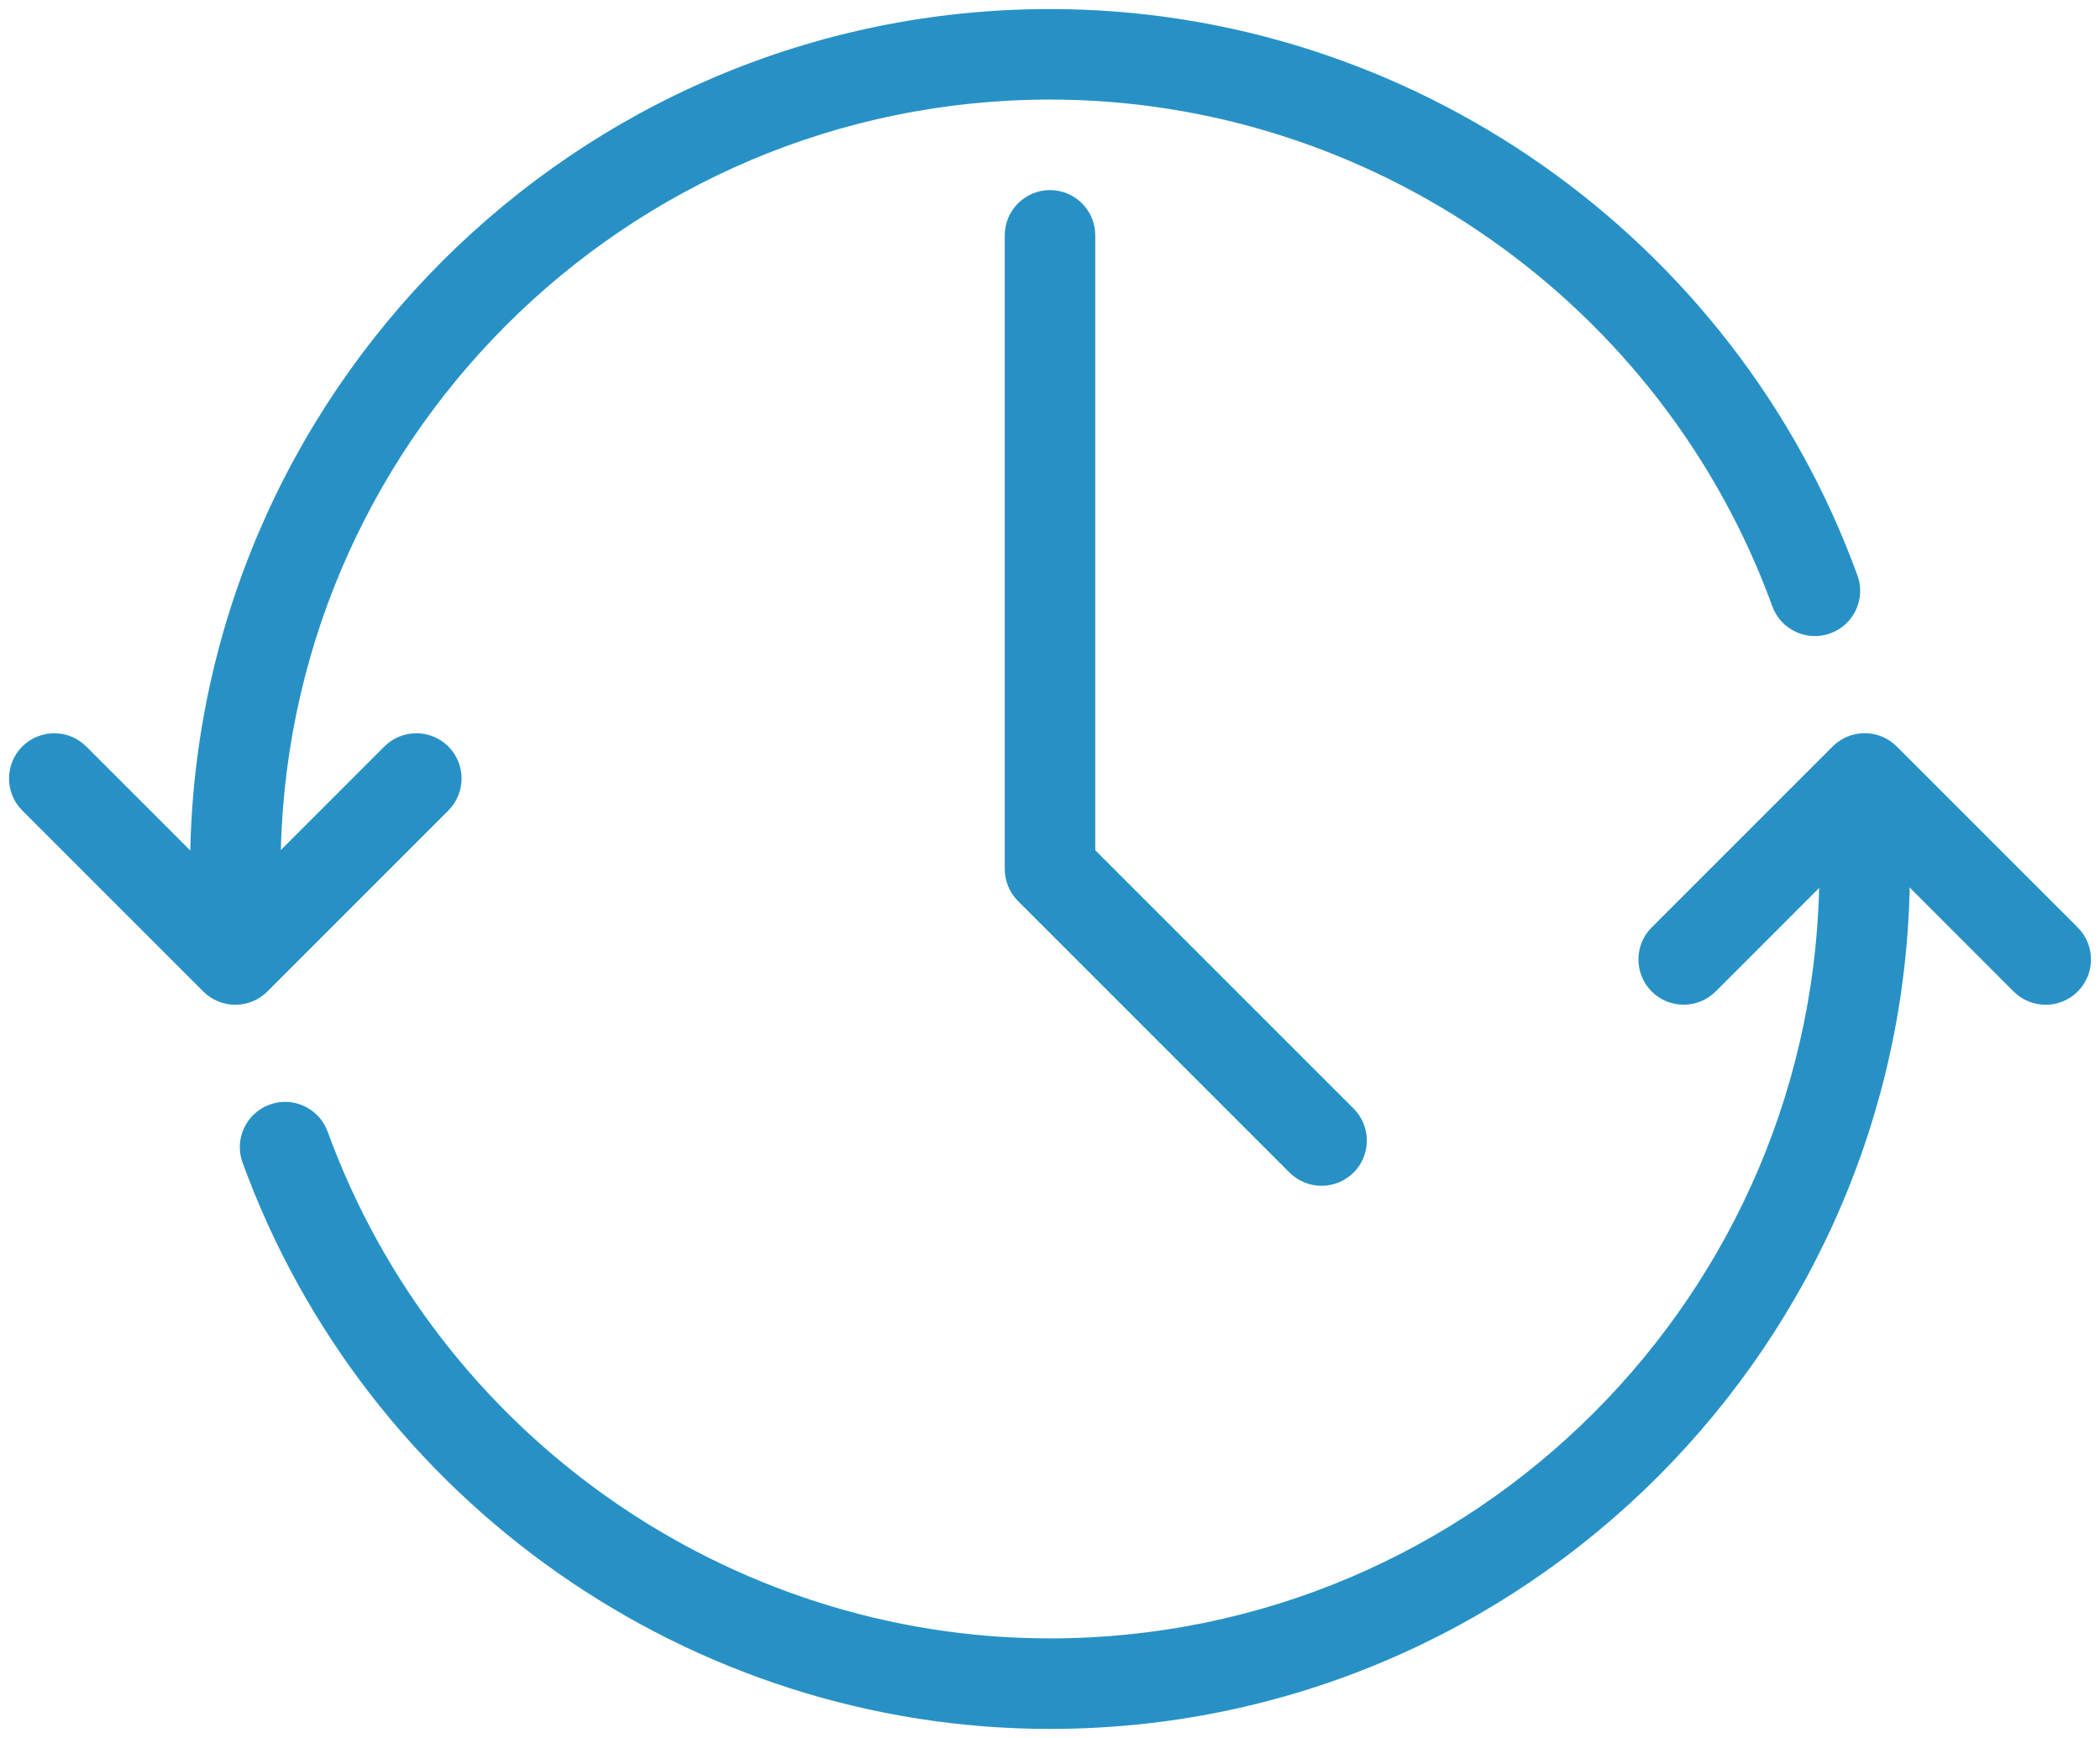 <?xml version="1.0" encoding="UTF-8" standalone="no"?>
<svg width="58px" height="48px" viewBox="0 0 58 48" version="1.1" xmlns="http://www.w3.org/2000/svg" xmlns:xlink="http://www.w3.org/1999/xlink">
    <!-- Generator: Sketch 39.1 (31720) - http://www.bohemiancoding.com/sketch -->
    <title>update time</title>
    <desc>Created with Sketch.</desc>
    <defs></defs>
    <g id="Forside" stroke="none" stroke-width="1" fill="none" fill-rule="evenodd">
        <g transform="translate(-779, -2397)" id="update-time" fill="#2791C6">
            <g transform="translate(779, 2397)">
                <g id="Layer_1">
                    <g id="Group">
                        <path d="M36.5,32.75 C36.18,32.75 35.86,32.627 35.615,32.385 L28.115,24.885 C27.883,24.65 27.75,24.332 27.75,24 L27.75,6.5 C27.75,5.81 28.31,5.25 29,5.25 C29.69,5.25 30.25,5.81 30.25,6.5 L30.25,23.483 L37.385,30.617 C37.873,31.105 37.873,31.898 37.385,32.385 C37.14,32.627 36.82,32.75 36.5,32.75 L36.5,32.75 Z" id="Shape"></path>
                        <g transform="translate(5, 0)" id="Shape">
                            <path d="M24,47.75 C14.065,47.75 5.105,41.465 1.7,32.11 C1.462,31.462 1.798,30.745 2.447,30.508 C3.095,30.27 3.812,30.608 4.05,31.255 C7.095,39.625 15.113,45.25 24,45.25 C35.718,45.25 45.25,35.718 45.25,24 C45.25,23.31 45.81,22.75 46.5,22.75 C47.19,22.75 47.75,23.31 47.75,24 C47.75,37.095 37.095,47.75 24,47.75 L24,47.75 Z"></path>
                            <path d="M1.5,25.25 C0.81,25.25 0.25,24.69 0.25,24 C0.25,10.905 10.905,0.25 24,0.25 C33.935,0.25 42.895,6.535 46.3,15.89 C46.538,16.538 46.203,17.255 45.553,17.492 C44.905,17.727 44.185,17.395 43.95,16.745 C40.905,8.375 32.888,2.75 24,2.75 C12.283,2.75 2.75,12.283 2.75,24 C2.75,24.69 2.19,25.25 1.5,25.25 L1.5,25.25 Z"></path>
                        </g>
                        <path d="M6.5,27.75 C6.18,27.75 5.86,27.628 5.615,27.385 L0.615,22.385 C0.128,21.898 0.128,21.105 0.615,20.617 C1.103,20.13 1.895,20.13 2.382,20.617 L6.5,24.733 L10.615,20.617 C11.102,20.13 11.895,20.13 12.383,20.617 C12.87,21.105 12.87,21.898 12.383,22.385 L7.383,27.385 C7.14,27.628 6.82,27.75 6.5,27.75 L6.5,27.75 Z" id="Shape"></path>
                        <path d="M56.5,27.75 C56.18,27.75 55.86,27.628 55.615,27.385 L51.5,23.267 L47.385,27.383 C46.898,27.87 46.105,27.87 45.617,27.383 C45.13,26.895 45.13,26.102 45.617,25.615 L50.617,20.615 C51.105,20.128 51.898,20.128 52.385,20.615 L57.385,25.615 C57.873,26.102 57.873,26.895 57.385,27.383 C57.14,27.628 56.82,27.75 56.5,27.75 L56.5,27.75 Z" id="Shape"></path>
                    </g>
                </g>
            </g>
        </g>
    </g>
</svg>